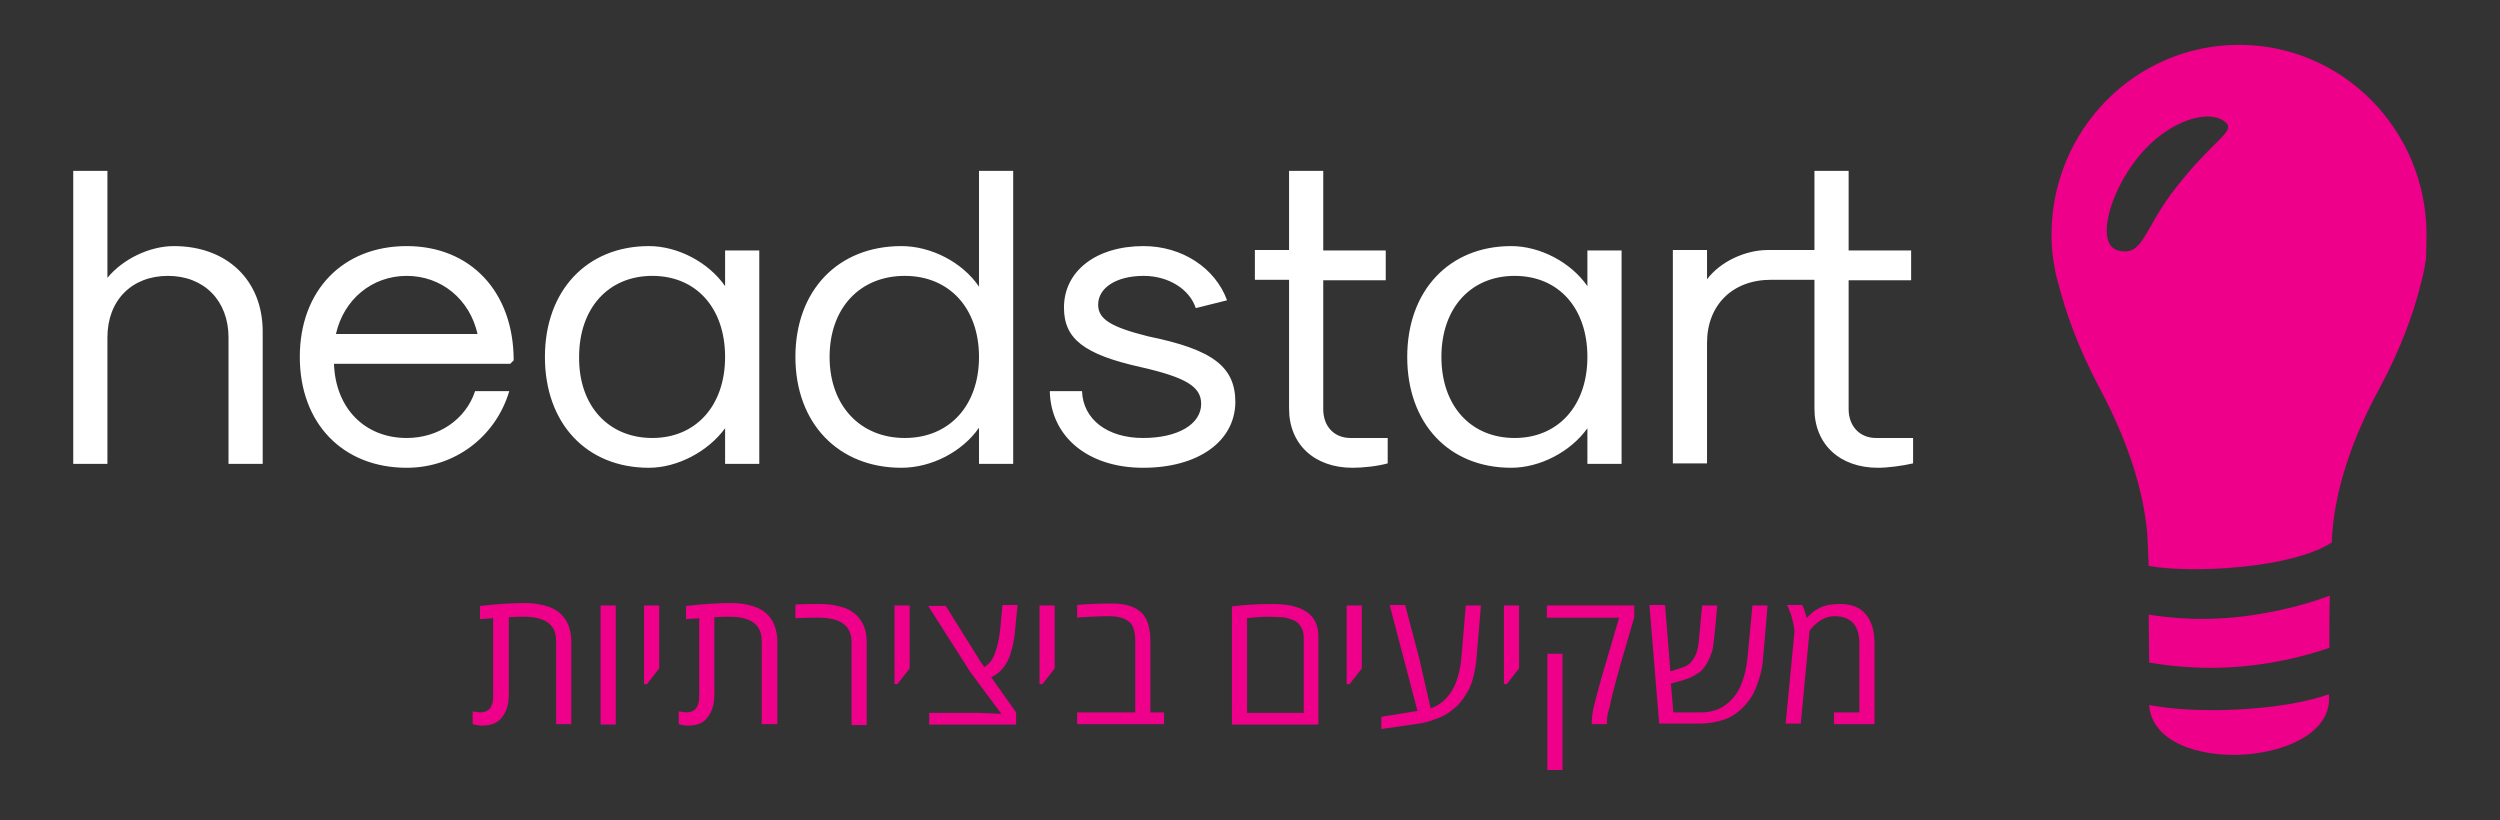 <svg xmlns="http://www.w3.org/2000/svg" xmlns:xlink="http://www.w3.org/1999/xlink" id="Capa_1" x="0px" y="0px" viewBox="0 0 512 168" style="enable-background:new 0 0 512 168;" xml:space="preserve"><rect x="0" y="0" width="512" height="168" fill="#333333" stroke="none"/><style type="text/css">	.st0{fill-rule:evenodd;clip-rule:evenodd;fill:#EE008A;}	.st1{fill:#FFFFFF;}</style><g>	<g transform="translate(106.751 .383)">		<path class="st0" d="M333.3,125.5c0,3.5,0.1,6.9,0.1,9.8c8.1,1.4,16.5,1.5,25.1,0c4.1-0.7,8-1.7,11.8-3c0-3.4,0-7.1,0.1-10.7    c-4.3,1.6-8.8,2.8-13.5,3.6C348.8,126.7,340.9,126.7,333.3,125.5 M333.4,144c1,15.1,38.4,12.7,36.8-2.2    C361.1,145.1,343.6,146,333.4,144 M339,37.9c-6.9,8.7-6.7,14.4-12,13c-4.5-1.2-2-11.5,4.2-19.2c6.2-7.6,14.8-10,18-6.9    C350.9,26.7,346.7,28.1,339,37.9 M390.2,47.7c0-21.5-17.2-38.9-38.4-38.9c-21.2,0-38.4,17.4-38.4,38.9c0,1.8,0.1,3.6,0.4,5.3h0    c0,0,0,0.2,0.1,0.6c0,0,0,0,0,0c0,0.2,0.1,0.4,0.1,0.6c0.2,1.4,0.6,2.9,1,4.2c1.2,4.7,3.7,12.2,8.3,20.8    c5.7,10.7,8.9,20.7,9.7,29.6c0.1,1.7,0.2,4,0.3,6.7c8.3,1.6,29.3,0.6,37.5-4.8c0-0.7,0.1-1.4,0.1-2c0.7-8.9,3.9-19,9.7-29.6    c4.5-8.4,7-15.7,8.2-20.5c0.5-1.7,0.9-3.5,1.2-5.4c0-0.3,0.1-0.4,0.1-0.4h0C390.1,51.3,390.2,49.5,390.2,47.7"></path>	</g>	<g>		<path class="st1" d="M15,94.9V35h7v21.9c3.1-3.8,8.6-6.5,13.6-6.5c10.9,0,18.2,7,18.2,17.5v27.1h-7V69.1c0-7.5-5-12.6-12.4-12.6    S22,61.5,22,69.1v25.9H15z M83.3,95.8c-13.1,0-21.9-9.1-21.9-22.7s8.8-22.7,21.9-22.7s21.9,9.4,21.9,23.4l-0.7,0.7H68.4    c0.3,9.1,6.3,15.2,14.9,15.2c6.5,0,12.1-3.8,14-9.6h7C101.5,89.5,93.1,95.8,83.3,95.8z M68.8,68.4h29c-1.6-7.1-7.4-11.9-14.5-11.9    C76.2,56.5,70.4,61.3,68.8,68.4z M132.9,95.8c-12.8,0-21.3-9.1-21.3-22.7s8.6-22.7,21.3-22.7c5.9,0,12.2,3.3,15.6,8.2v-7.3h7v43.7    h-7v-7.3C145,92.5,138.7,95.8,132.9,95.8z M133.6,89.7c8.9,0,14.9-6.6,14.9-16.6c0-10-5.9-16.6-14.9-16.6c-9,0-15,6.6-15,16.6    C118.5,83.1,124.6,89.7,133.6,89.7z M184.6,95.8c-12.9,0-21.7-9.1-21.7-22.7s8.7-22.7,21.7-22.7c6.1,0,12.5,3.3,15.9,8.3V35h7v60    h-7v-7.4C197.1,92.5,190.8,95.8,184.6,95.8z M185.3,89.7c9.1,0,15.2-6.6,15.2-16.6c0-10-6.1-16.6-15.2-16.6    c-9.2,0-15.4,6.6-15.4,16.6C169.9,83.1,176.2,89.7,185.3,89.7z M234.1,95.8c-11.2,0-18.9-6.3-19.1-15.7h6.6    c0.2,5.8,5.2,9.6,12.5,9.6c7.1,0,11.9-2.8,11.9-7c0-3.5-3.1-5.4-12.3-7.5c-11.7-2.6-15.8-5.8-15.8-12.2c0-7.5,6.6-12.6,16.3-12.6    c7.9,0,14.7,4.5,17.1,11.1l-6.4,1.6c-1.3-3.9-5.6-6.6-10.7-6.6c-5.5,0-9.3,2.4-9.3,5.9c0,3,2.7,4.6,10.3,6.5    c13.2,2.7,17.8,6.2,17.8,13.5C252.9,90.4,245.4,95.8,234.1,95.8z M277,95.8c-7.8,0-13-4.8-13-12.1V57.3h-7v-6.1h7V35h7v16.3h12.8    v6.1h-12.8v26.4c0,3.6,2.3,5.9,5.6,5.9h7.6v5.2C282,95.5,279.1,95.8,277,95.8z M309.5,95.8c-12.8,0-21.3-9.1-21.3-22.7    s8.6-22.7,21.3-22.7c5.9,0,12.2,3.3,15.6,8.2v-7.3h7v43.7h-7v-7.3C321.7,92.5,315.4,95.8,309.5,95.8z M310.2,89.7    c8.9,0,14.9-6.6,14.9-16.6c0-10-5.9-16.6-14.9-16.6c-9,0-15,6.6-15,16.6C295.2,83.1,301.2,89.7,310.2,89.7z M384.2,89.7h7.6v5.2    c-2.2,0.5-5.1,0.9-7.2,0.9c-7.8,0-13-4.8-13-12.1V57.3h-8.9c-7.9,0-13.1,5.2-13.1,12.9v24.7h-7V51.2h7v6c2.7-3.6,7.8-6,12.5-6h9.5    V35h7v16.3h12.8v6.1h-12.8v26.4C378.6,87.3,380.9,89.7,384.2,89.7z"></path>	</g>	<path class="st0" d="M376.8,123.7c2.4,0,4.2,0.7,5.3,2.1c1.2,1.4,1.8,3.4,1.8,5.9v16.6h-8.3v-2.4h5.2v-14.1c0-3.7-1.7-5.6-5.1-5.6   c-0.6,0-1.2,0.1-1.7,0.3c-0.6,0.2-1.1,0.5-1.4,0.7c-0.8,0.6-1.4,1.2-1.8,1.7l-0.2,0.3l-1.8,19h-3.1l1.8-18.7v-0.4   c0-0.2-0.1-0.8-0.3-1.7c-0.2-0.9-0.4-1.7-0.7-2.3l-0.5-1.2h3.1c0.3,0.6,0.6,1.4,0.9,2.6h0.1c0.7-0.8,1.4-1.4,2.4-1.9   c0.5-0.3,1.1-0.5,1.9-0.7C375.1,123.8,375.9,123.7,376.8,123.7z M348.4,145.9c2.6,0,4.7-0.9,6.4-2.8c1.7-1.8,2.7-4.7,3.1-8.5   l1-10.6h3.1l-0.9,10.6c-0.1,1.6-0.4,3.1-0.8,4.3c-0.4,1.3-0.8,2.3-1.2,3.1c-0.4,0.8-1,1.6-1.7,2.4c-0.7,0.8-1.5,1.5-2.3,2   c-0.9,0.6-1.9,1-3.1,1.3c-1.2,0.3-2.6,0.5-4.1,0.5h-8.1l-2-24.3h3.2l1.1,13.6l2.5-0.8c1.9-0.6,3-2.4,3.3-5.2l0.7-7.5h3.1l-0.6,6.4   c-0.1,0.9-0.2,1.6-0.3,2.3c-0.1,0.7-0.4,1.4-0.7,2.1c-0.3,0.7-0.7,1.4-1.1,1.9c-0.4,0.6-1,1.1-1.8,1.5c-0.7,0.5-1.6,0.8-2.5,1.1   l-2.5,0.7l0.5,5.9H348.4z M329.1,147.7v0.6H326v-0.6c0-0.9,0.2-2.2,0.6-3.7c0.4-1.6,0.7-2.7,0.9-3.4c0.4-1.4,0.8-3,1.4-4.9l2.7-9.2   h-14.8V124h17.9v2.4l-2.8,9.6c-0.3,1.2-0.6,2.1-0.8,2.9c-0.2,0.7-0.4,1.5-0.6,2.3c-0.2,0.8-0.4,1.4-0.5,2s-0.3,1.2-0.4,1.8   C329.2,146.2,329.1,147.1,329.1,147.7z M320,157.7h-3.1v-23.8h3.1V157.7z M308,140.1V124h3.1v12.9l-2.5,3.2H308z M287.8,124l2.9,11   c0.4,1.6,1.1,5,2.3,10.1c3.7-1.4,5.8-4.8,6.3-10.5l0.9-10.6h3.1l-0.9,10.6c-0.1,1.6-0.4,3-0.7,4.2c-0.3,1.2-0.7,2.1-1.1,2.8   c-0.4,0.7-0.9,1.5-1.5,2.2c-0.6,0.8-1.4,1.4-2.2,2c-0.8,0.6-1.8,1.1-3,1.5c-1.2,0.5-2.5,0.8-4,1l-7,1v-2.5l7.4-1.2l-5.7-21.7H287.8   z M275.8,140.1V124h3.1v12.9l-2.5,3.2H275.8z M252.3,148.4v-24.2c2.2-0.3,5-0.5,8.3-0.5c6.3,0,9.4,2.2,9.4,6.6v18.1H252.3z    M267,145.9v-15.2c0-0.8-0.1-1.5-0.4-2c-0.3-0.6-0.6-1-1-1.3c-0.4-0.3-0.9-0.5-1.6-0.7c-0.6-0.2-1.2-0.3-1.8-0.3s-1.2-0.1-1.9-0.1   c-1.5,0-2.9,0.1-4.2,0.2l-0.7,0.1v19.4H267z M220.6,123.9c2-0.2,4.4-0.3,7.1-0.3s4.7,0.6,6,1.8c1.3,1.2,1.9,3.2,1.9,6v14.5h2.8v2.4   h-17.8v-2.4h11.9v-14.6c0-1.9-0.4-3.3-1.3-4c-0.9-0.7-2.2-1.1-4-1.1c-1.9,0-3.8,0.1-5.6,0.2l-1,0.1V123.9z M212.9,140.1V124h3.1   v12.9l-2.5,3.2H212.9z M208.2,148.4h-17.9v-2.4h10.4l4.3,0.2v-0.1l-6.3-8.5l-8.6-13.5h3.6l7.3,11.7l0.6,0.8c1-0.6,1.7-1.5,2.2-2.9   c0.5-1.4,0.9-3.1,1.1-5.4l0.4-4.4h3.1l-0.4,3.9c0,0.1,0,0.4-0.1,1c0,0.5-0.1,0.9-0.1,1.2c0,0.3-0.1,0.7-0.2,1.3   c-0.1,0.5-0.2,1-0.3,1.4s-0.3,0.8-0.4,1.4c-0.2,0.5-0.4,1-0.6,1.4c-0.2,0.4-0.5,0.8-0.8,1.2c-0.6,0.8-1.4,1.5-2.5,2l5.1,7.2V148.4z    M183.2,140.1V124h3.1v12.9l-2.5,3.2H183.2z M162.9,123.8c1.8-0.1,3.3-0.1,4.7-0.1s2.6,0.1,3.5,0.3s1.8,0.4,2.6,0.8   c0.8,0.4,1.5,0.9,2,1.5c1.2,1.3,1.8,3,1.8,5.2v17h-3.1v-17c0-3.4-2.3-5-6.8-5c-1.4,0-2.9,0-4.7,0.1V123.8z M140.9,148.6   c-0.6,0-1.2-0.1-1.9-0.3v-2.6c0.9,0.1,1.4,0.2,1.5,0.2c1.8,0,2.7-1.1,2.7-3.2v-16.1l-2.7,0.2v-2.7c3.5-0.4,6.6-0.6,9.2-0.6   c2.2,0,4.1,0.4,5.7,1.1c1.6,0.8,2.7,2,3.3,3.7c0.3,0.9,0.5,1.9,0.5,3v17H156v-17c0-3.4-2.2-5-6.7-5c-0.6,0-1.5,0-3,0.1v15.9   c0,2-0.5,3.5-1.4,4.6C144.1,148.1,142.7,148.6,140.9,148.6z M131.9,140.1V124h3.1v12.9l-2.5,3.2H131.9z M126.1,148.4H123V124h3.1   V148.4z M98.7,148.6c-0.6,0-1.2-0.1-1.9-0.3v-2.6c0.9,0.1,1.4,0.2,1.5,0.2c1.8,0,2.7-1.1,2.7-3.2v-16.1l-2.7,0.2v-2.7   c3.5-0.4,6.6-0.6,9.2-0.6c2.2,0,4.1,0.4,5.7,1.1c1.6,0.8,2.7,2,3.3,3.7c0.3,0.9,0.5,1.9,0.5,3v17h-3.1v-17c0-3.4-2.2-5-6.7-5   c-0.6,0-1.5,0-3,0.1v15.9c0,2-0.5,3.5-1.4,4.6C101.9,148.1,100.5,148.6,98.7,148.6z"></path></g></svg>